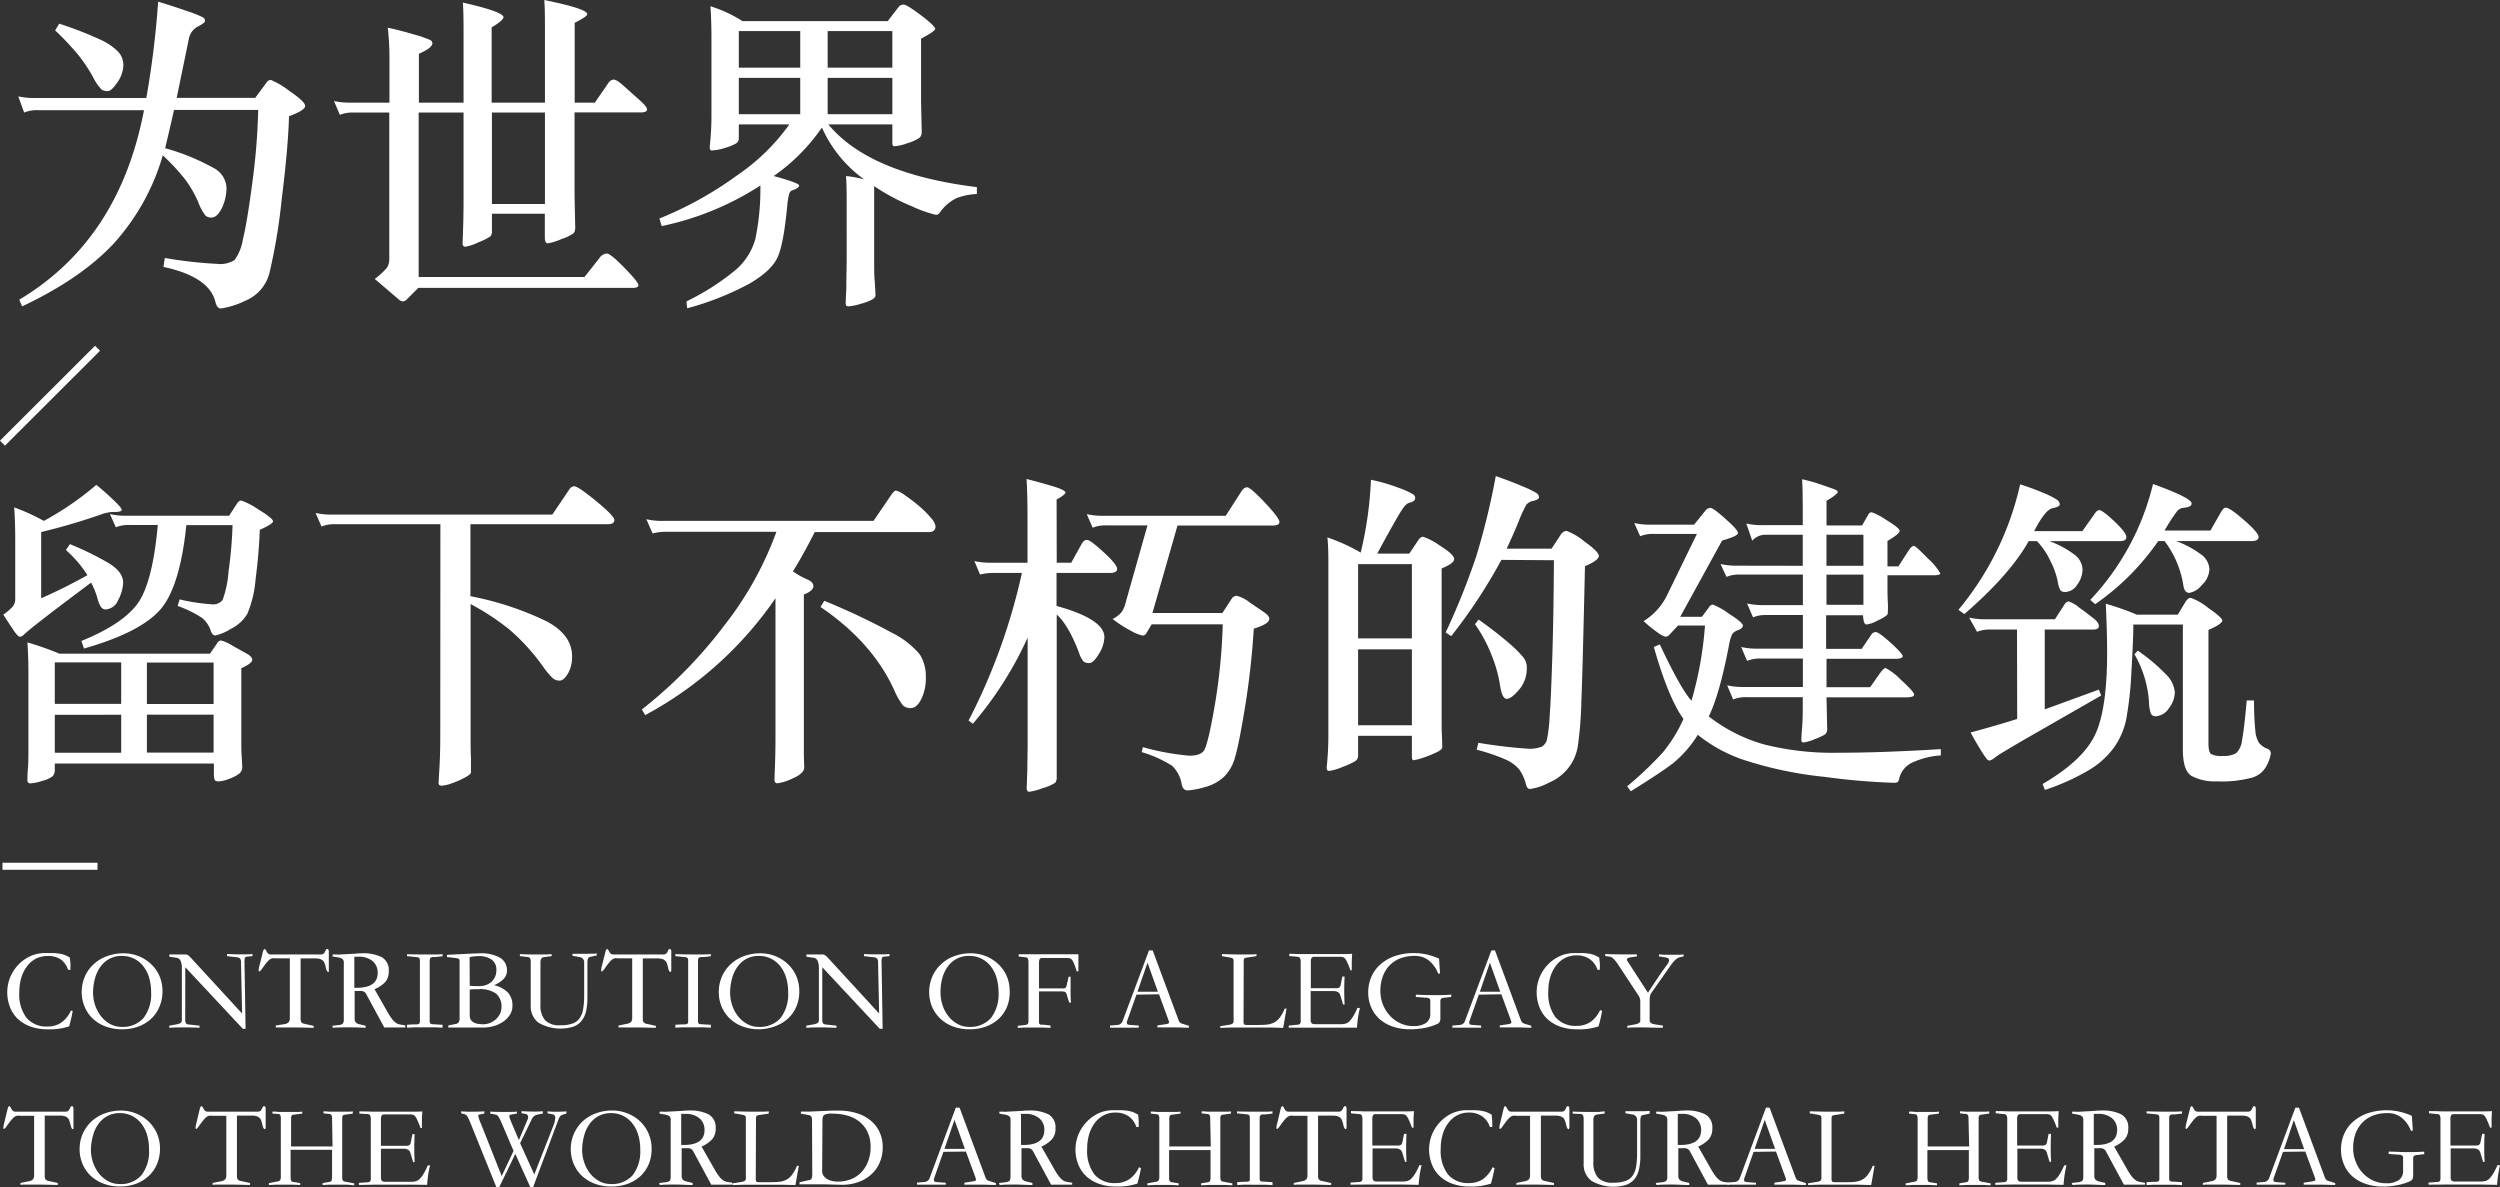 <svg id="图层_1" data-name="图层 1" xmlns="http://www.w3.org/2000/svg" viewBox="0 0 422.06 200.43"><rect x="0" y="0" width="422.06" height="200.43" fill="#333333" stroke="none"/><defs><style>.cls-1{fill:#fff;}</style></defs><path class="cls-1" d="M29.38,18.56c-.45,2-.95,4.16-1.5,6.46a37.25,37.25,0,0,1,8.24,3.37,4,4,0,0,1,2.12,3.26,7.86,7.86,0,0,1-.78,3.46c-.52,1.08-1.11,1.62-1.78,1.62a1.43,1.43,0,0,1-1-.34A9,9,0,0,1,33.42,34a20,20,0,0,0-2.09-3.62,35,35,0,0,0-3.85-4.15A37.7,37.7,0,0,1,19.21,41.1Q13.72,47,3.74,51.72l-.5-1.12q16.89-10.08,21.07-32H6.42A5.65,5.65,0,0,0,4.08,19l-1-2.73a12.51,12.51,0,0,0,2.79.28H24.7A155,155,0,0,0,26.7.28q2.57.78,4.88,1.59a18.7,18.7,0,0,1,2.68,1.06.7.7,0,0,1,.36.58c0,.22-.36.52-1.06.89a2.94,2.94,0,0,0-1.67,2.12l-2.06,10H43.09L45,13.93a.93.93,0,0,1,.72-.44,13.62,13.62,0,0,1,3.1,1.84c1.8,1.22,2.7,2.08,2.7,2.56s-.91,1.06-2.73,1.73c-.08,3.34-.48,8-1.23,14A96.56,96.56,0,0,1,45.51,46a6.9,6.9,0,0,1-4.09,4.77,14.42,14.42,0,0,1-4.13,1.31c-.44,0-.76-.39-.94-1.17q-1.07-4.19-8.75-5.85l.22-1.51a73.71,73.71,0,0,0,8.86,1,4.51,4.51,0,0,0,2.93-.66A8.14,8.14,0,0,0,41,40.46c.45-1.86,1-5,1.59-9.56a108.19,108.19,0,0,0,1-12.34ZM10,4a61.5,61.5,0,0,1,6.85,2.65A10.28,10.28,0,0,1,20,8.78a3.43,3.43,0,0,1,.83,2.28,5.25,5.25,0,0,1-1,2.82q-1,1.5-1.65,1.5a1.72,1.72,0,0,1-1.05-.28,8.74,8.74,0,0,1-1.48-2.2,28.93,28.93,0,0,0-2.34-3.51,47.27,47.27,0,0,0-4-4.26Z"/><path class="cls-1" d="M78.26,17.33V6c0-2.15,0-4-.12-5.57Q85,2,85,2.9c0,.33-.65.91-2,1.73v12.7H92V5c0-1.86,0-3.51-.11-5,4.83,1,7.25,1.76,7.25,2.4,0,.26-.71.74-2.12,1.45V17.33h3.4L102.72,14a1.11,1.11,0,0,1,.89-.56c.34,0,.88.34,1.62,1s1.6,1.45,2.56,2.29,1.45,1.42,1.45,1.75-.37.5-1.11.5H97V33l.11,5.35a1.6,1.6,0,0,1-.25,1,6.88,6.88,0,0,1-2.06,1,8.82,8.82,0,0,1-2.31.73c-.34,0-.51-.32-.51-1v-4H83.05V38.9a1.41,1.41,0,0,1-.25,1,10.49,10.49,0,0,1-2,1,8.28,8.28,0,0,1-2.23.75c-.31,0-.47-.19-.47-.56L78.2,38q.06-2,.06-4.8V19H70.68V46.76h28l2.51-3.18a1.65,1.65,0,0,1,1.25-.78c.43,0,1.42.81,3,2.43s2.34,2.58,2.34,2.89-.3.48-.89.48H70.62l-1.89,1.89a1.08,1.08,0,0,1-.67.39,1.14,1.14,0,0,1-.62-.22l-4.17-3.57a12.71,12.71,0,0,0,2.06-1.89,2.83,2.83,0,0,0,.39-1.62V19h-6a5.62,5.62,0,0,0-2.34.39l-1-2.34a11.94,11.94,0,0,0,2.79.28h6.58V9.75a47.27,47.27,0,0,0-.28-5.07C67,5,68.53,5.41,70,5.85a18.28,18.28,0,0,1,2.59.89A.67.67,0,0,1,73,7.3c0,.52-.76,1.11-2.28,1.78v8.25ZM83.05,19V34.44H92V19Z"/><path class="cls-1" d="M125.35,3.57h24.52l1.89-2.46a1,1,0,0,1,.81-.33c.35,0,1.33.6,2.93,1.81s2.39,2,2.39,2.26-.79.85-2.39,1.67V17.33l.11,4.91a1.25,1.25,0,0,1-.42,1.05,7.45,7.45,0,0,1-1.95.87,7.92,7.92,0,0,1-2.26.53c-.22,0-.33-.19-.33-.56V21H139.84q6.9,8.35,25.08,10.59v1.17a10.34,10.34,0,0,0-3.49.72,7.23,7.23,0,0,0-2.76,2.4.8.8,0,0,1-.66.39,20.92,20.92,0,0,1-4.07-1.45,34.25,34.25,0,0,1-6.36-3.4V43.92c0,1.56,0,2.78.11,3.67l.12,2.29c0,.22-.18.44-.53.67a9,9,0,0,1-2,.75,8.66,8.66,0,0,1-2.12.42c-.26,0-.39-.21-.39-.62l.11-2.56c0-1.78.06-3.42.06-4.9V34.72c0-1.86,0-3.51-.11-5a19.3,19.3,0,0,1,3.06.56,21.44,21.44,0,0,1-7.13-8.75,32.08,32.08,0,0,1-8.14,8.19q4.29,1.17,4.29,1.59t-1.11.81a.84.84,0,0,0-.56.58,11.58,11.58,0,0,0-.33,2q-.62,6.63-1.68,8.83t-4.59,4.29A48.53,48.53,0,0,1,116,52.05l-.11-1.17a40.92,40.92,0,0,0,8.41-5.4,10.76,10.76,0,0,0,3.21-5.08,41.29,41.29,0,0,0,.86-9.08,49.07,49.07,0,0,1-16.66,6.85l-.39-1.28a60.88,60.88,0,0,0,13.18-7.33A34.58,34.58,0,0,0,133.26,21h-8.53v2.34a1,1,0,0,1-.44.86,8,8,0,0,1-1.87.76,8.28,8.28,0,0,1-2.26.44q-.39,0-.33-.72a48.12,48.12,0,0,0,.28-5.41V6.35c0-1.89-.06-3.66-.17-5.29A21.81,21.81,0,0,1,125.35,3.57Zm-.62,7.85H135.1V5.24H124.73Zm10.37,1.73H124.73v6.13H135.1Zm4.63-1.73h10.92V5.24H139.73Zm10.92,1.73H139.73v6.13h10.92Z"/><path class="cls-1" d="M12.28,170.66a25.59,25.59,0,0,1-.61,2.62,10.5,10.5,0,0,1-3.68.49,8.34,8.34,0,0,1-2.77-.44,6.36,6.36,0,0,1-2.14-1.25,5.46,5.46,0,0,1-1.37-2,6.87,6.87,0,0,1,0-5.07,6.89,6.89,0,0,1,1.36-2.11,6.59,6.59,0,0,1,2-1.45,5.79,5.79,0,0,1,2.51-.55c.59,0,1.1,0,1.53,0a9.73,9.73,0,0,1,1.11.13,3.78,3.78,0,0,1,.84.25,4.82,4.82,0,0,1,.74.39c0,.32.07.66.09,1s0,.72,0,1.06h-.4a3.42,3.42,0,0,0-1.28-1.79A3.77,3.77,0,0,0,8,161.4a4.18,4.18,0,0,0-1.9.43,4.4,4.4,0,0,0-1.49,1.24,6.22,6.22,0,0,0-1,1.94,8.65,8.65,0,0,0-.35,2.51,6.55,6.55,0,0,0,1.22,4.32A4.38,4.38,0,0,0,8,173.3a4.12,4.12,0,0,0,2.36-.67,5,5,0,0,0,1.6-2Z"/><path class="cls-1" d="M20.58,173.77a7.75,7.75,0,0,1-2.73-.47A6.46,6.46,0,0,1,15.7,172a6,6,0,0,1-1.4-2,6.64,6.64,0,0,1,0-5.08,6.22,6.22,0,0,1,1.44-2.07A6.54,6.54,0,0,1,18,161.45a7.76,7.76,0,0,1,2.87-.51,6.73,6.73,0,0,1,2.55.49,6.51,6.51,0,0,1,2.09,1.34,6.05,6.05,0,0,1,1.41,2,6.47,6.47,0,0,1,.51,2.59A6.54,6.54,0,0,1,26.9,170a5.8,5.8,0,0,1-1.39,2,6.51,6.51,0,0,1-2.16,1.31A7.93,7.93,0,0,1,20.58,173.77Zm-4.87-6.21a6.69,6.69,0,0,0,.36,2.18,6.23,6.23,0,0,0,1,1.85,5,5,0,0,0,1.52,1.28,3.94,3.94,0,0,0,1.94.49,4.61,4.61,0,0,0,3.71-1.51,6.54,6.54,0,0,0,1.27-4.33,8.57,8.57,0,0,0-.34-2.49,5.84,5.84,0,0,0-1-1.94,4.47,4.47,0,0,0-1.57-1.26,4.55,4.55,0,0,0-2-.45,4.33,4.33,0,0,0-3.62,1.8,6.1,6.1,0,0,0-.94,2A9,9,0,0,0,15.71,167.56Z"/><path class="cls-1" d="M31.27,172.1a1.28,1.28,0,0,0,.12.66.66.66,0,0,0,.49.2l1.8.2v.35q-1.18-.06-2.37-.06c-.79,0-1.7,0-2.74.06v-.35l1.09-.2a2.17,2.17,0,0,0,.85-.27.75.75,0,0,0,.19-.59v-8.52a3.36,3.36,0,0,0-.2-1.35.89.89,0,0,0-.74-.54l-1.17-.17v-.38H31l.39,0a.77.77,0,0,1,.28.08.82.82,0,0,1,.22.16,2.85,2.85,0,0,1,.27.25l8.71,9.48-.18-8.57a1.07,1.07,0,0,0-.17-.72.9.9,0,0,0-.54-.21l-1.65-.19v-.36c.36,0,1.07.06,2.12.06s1.79,0,2.17-.06v.36l-.87.08c-.22,0-.36.1-.41.24a2.61,2.61,0,0,0-.06.8l.18,11.15H41l-9.72-10.4Z"/><path class="cls-1" d="M44.37,160.73c.1-.34.19-.51.29-.51s.21.13.34.39.27.42.38.46a1.65,1.65,0,0,0,.61.07h8.19a1,1,0,0,0,.33-.07.6.6,0,0,0,.22-.16,1.63,1.63,0,0,0,.18-.33c.1-.25.21-.37.34-.37s.26.13.26.39l0,3.17a.55.55,0,0,1,0,.25c0,.06-.08.08-.14.06s-.12-.09-.19-.2a2.44,2.44,0,0,1-.18-.56,5.11,5.11,0,0,0-.2-.7,1.1,1.1,0,0,0-.31-.46,1.22,1.22,0,0,0-.52-.27,3.15,3.15,0,0,0-.82-.09h-2.4v10.07a1.3,1.3,0,0,0,.13.71.85.85,0,0,0,.54.27l1.54.34v.33c-.7,0-1.84-.06-3.43-.06H47.56c-.48,0-.8,0-1,0v-.33L48,172.9a1.31,1.31,0,0,0,.75-.34,1.15,1.15,0,0,0,.18-.72V161.79H46.54a2.2,2.2,0,0,0-.6,0,1.27,1.27,0,0,0-.48.26,3.38,3.38,0,0,0-.51.54c-.19.23-.41.53-.67.9a2.46,2.46,0,0,1-.4.47c-.09.06-.15.07-.19,0a.73.73,0,0,1,0-.32c0-.15,0-.32.09-.5Z"/><path class="cls-1" d="M56.1,173.18l1-.12a1.38,1.38,0,0,0,.76-.23,1.14,1.14,0,0,0,.18-.79v-9.16a4.1,4.1,0,0,0,0-.52.85.85,0,0,0-.13-.35.88.88,0,0,0-.33-.24,2.82,2.82,0,0,0-.6-.16l-.83-.13a.86.86,0,0,0,0-.17c0-.05,0-.1,0-.17h.76a2.06,2.06,0,0,0,.51,0l2.64-.14a7.7,7.7,0,0,1,1-.06,7,7,0,0,1,3.42.67,2.49,2.49,0,0,1,1.15,2.35,2.7,2.7,0,0,1-.59,1.83A5.43,5.43,0,0,1,63.23,167l2.16,3.8a13,13,0,0,0,.79,1.23,3.34,3.34,0,0,0,.66.65,1.86,1.86,0,0,0,.69.28l.9.15v.35l-.91,0h-2l-.65,0-3-5.55a1,1,0,0,0-1-.61h-1v4.61a1,1,0,0,0,.19.69,1.27,1.27,0,0,0,.66.33l1,.24v.35c-.94-.05-1.91-.08-2.88-.08s-1.87,0-2.65.08Zm3.72-6.42q3.95.13,3.94-2.51a2.51,2.51,0,0,0-.86-2,3.56,3.56,0,0,0-2.39-.73h-.34l-.35,0Z"/><path class="cls-1" d="M70.89,172.37V162.23a.8.8,0,0,0-.11-.48.54.54,0,0,0-.38-.16l-1.68-.17v-.34q.19.06,4.14.06c.77,0,1.39,0,1.85-.06v.36l-1.18.13-.44,0a.84.84,0,0,0-.31.07.35.35,0,0,0-.17.19.9.9,0,0,0-.07.37v10.14a.72.72,0,0,0,.1.44.56.56,0,0,0,.4.13l1.67.1v.49l-1.13-.06-1.86,0-1.86,0-1.14.06V173l1.17-.06.48,0a.83.83,0,0,0,.3-.07.28.28,0,0,0,.17-.15A1,1,0,0,0,70.89,172.37Z"/><path class="cls-1" d="M75.46,161.57v-.37l1.16-.06,3-.15,1.42-.05a6.53,6.53,0,0,1,3.35.73,2.44,2.44,0,0,1,1.2,2.23,2,2,0,0,1-.56,1.36,4.65,4.65,0,0,1-1.63,1.06,4.86,4.86,0,0,1,2.33,1.23,3.08,3.08,0,0,1,.78,2.18,2.73,2.73,0,0,1-.39,1.53,4,4,0,0,1-1.13,1.2,5.91,5.91,0,0,1-1.68.78,6.43,6.43,0,0,1-2,.23H75.68v-.35l1.22-.24a.82.82,0,0,0,.53-.28,1.33,1.33,0,0,0,.16-.78v-9.46a2,2,0,0,0,0-.26.27.27,0,0,0-.1-.19.7.7,0,0,0-.26-.12l-.52-.08Zm3.84,4.85a12.36,12.36,0,0,0,1.62.06,3.32,3.32,0,0,0,1.16-.2,2.65,2.65,0,0,0,.92-.55,2.45,2.45,0,0,0,.59-.85,2.7,2.7,0,0,0,.21-1.08A2.08,2.08,0,0,0,83,162a3.69,3.69,0,0,0-2.24-.58,6.58,6.58,0,0,0-1.48.17Zm0,.63v4.38c0,1,.76,1.49,2.27,1.49a3.09,3.09,0,0,0,1.17-.23,3.68,3.68,0,0,0,1-.63,3.23,3.23,0,0,0,.68-.92,2.58,2.58,0,0,0,.24-1.09,2.8,2.8,0,0,0-.94-2.33A4.68,4.68,0,0,0,80.8,167l-.72,0Z"/><path class="cls-1" d="M93.13,161.08v.34l-1.24.15a.67.67,0,0,0-.5.27,1.33,1.33,0,0,0-.15.72v7a3.86,3.86,0,0,0,.79,2.69,3.39,3.39,0,0,0,2.56.84,6,6,0,0,0,2-.27,2.46,2.46,0,0,0,1.22-.86,3.57,3.57,0,0,0,.63-1.57,13.26,13.26,0,0,0,.18-2.38v-5.44a.89.89,0,0,0-.81-1l-1.16-.21v-.34c.16,0,.42,0,.77,0s.77,0,1.24,0c1.05,0,1.75,0,2.09-.06v.34l-1.14.25c-.29.06-.44.36-.44.91v5.95a10,10,0,0,1-.24,2.36,4.07,4.07,0,0,1-.79,1.63,3.13,3.13,0,0,1-1.4.94,7.41,7.41,0,0,1-5.84-.69,3.48,3.48,0,0,1-1.3-2.94V162.5a1.64,1.64,0,0,0-.1-.68.46.46,0,0,0-.37-.25l-1.36-.15v-.34q1.29.06,3,.06h1.45C92.57,161.12,92.9,161.11,93.13,161.08Z"/><path class="cls-1" d="M102.2,160.73c.09-.34.18-.51.28-.51s.21.13.35.39a1,1,0,0,0,.37.46,1.69,1.69,0,0,0,.61.07H112a.9.9,0,0,0,.33-.07.6.6,0,0,0,.22-.16,2.25,2.25,0,0,0,.19-.33c.09-.25.2-.37.33-.37s.26.13.26.39l0,3.17a.55.55,0,0,1-.05.25.11.11,0,0,1-.14.06c-.06,0-.12-.09-.19-.2a2.09,2.09,0,0,1-.17-.56,6.84,6.84,0,0,0-.21-.7,1,1,0,0,0-.31-.46,1.22,1.22,0,0,0-.52-.27,3.15,3.15,0,0,0-.82-.09h-2.4v10.07a1.3,1.3,0,0,0,.13.71.85.85,0,0,0,.54.27l1.54.34v.33c-.7,0-1.84-.06-3.43-.06h-1.88c-.48,0-.8,0-1,0v-.33l1.38-.28a1.31,1.31,0,0,0,.75-.34,1.15,1.15,0,0,0,.18-.72V161.79h-2.37a2.24,2.24,0,0,0-.6,0,1.27,1.27,0,0,0-.48.26,3.38,3.38,0,0,0-.51.54c-.19.23-.41.53-.67.9a2.14,2.14,0,0,1-.4.47c-.09.06-.15.07-.18,0a.52.52,0,0,1,0-.32c0-.15,0-.32.08-.5Z"/><path class="cls-1" d="M116.18,172.37V162.23a.82.82,0,0,0-.1-.48.57.57,0,0,0-.39-.16l-1.67-.17v-.34c.13,0,1.51.06,4.13.06q1.17,0,1.86-.06v.36l-1.19.13-.44,0a.78.78,0,0,0-.3.07.41.41,0,0,0-.18.19.92.92,0,0,0-.06.37v10.14a.66.66,0,0,0,.1.44.51.51,0,0,0,.39.13l1.68.1v.49l-1.14-.06-1.86,0-1.86,0-1.13.06V173l1.16-.06a4.59,4.59,0,0,0,.48,0,.84.84,0,0,0,.31-.07.26.26,0,0,0,.16-.15A.81.81,0,0,0,116.18,172.37Z"/><path class="cls-1" d="M128.12,173.77a7.83,7.83,0,0,1-2.73-.47,6.42,6.42,0,0,1-2.14-1.31,5.88,5.88,0,0,1-1.4-2,6.23,6.23,0,0,1-.5-2.52,6.46,6.46,0,0,1,.51-2.56,6.22,6.22,0,0,1,1.44-2.07,6.35,6.35,0,0,1,2.21-1.39,7.76,7.76,0,0,1,2.87-.51,6.73,6.73,0,0,1,2.55.49,6.62,6.62,0,0,1,2.09,1.34,6.05,6.05,0,0,1,1.41,2,6.47,6.47,0,0,1,.51,2.59,6.54,6.54,0,0,1-.49,2.57,5.94,5.94,0,0,1-1.39,2,6.51,6.51,0,0,1-2.16,1.31A8,8,0,0,1,128.12,173.77Zm-4.86-6.21a6.69,6.69,0,0,0,.36,2.18,6,6,0,0,0,1,1.85,4.92,4.92,0,0,0,1.52,1.28,3.9,3.9,0,0,0,1.93.49,4.62,4.62,0,0,0,3.72-1.51,6.6,6.6,0,0,0,1.27-4.33,8.56,8.56,0,0,0-.35-2.49,5.82,5.82,0,0,0-1-1.94,4.66,4.66,0,0,0-1.57-1.26,4.56,4.56,0,0,0-2-.45,4.29,4.29,0,0,0-3.61,1.8,5.9,5.9,0,0,0-.94,2A9,9,0,0,0,123.26,167.56Z"/><path class="cls-1" d="M138.82,172.1a1.28,1.28,0,0,0,.12.66.64.64,0,0,0,.49.2l1.79.2v.35c-.78,0-1.57-.06-2.36-.06s-1.7,0-2.74.06v-.35l1.09-.2a2.17,2.17,0,0,0,.85-.27.75.75,0,0,0,.19-.59v-8.52a3.55,3.55,0,0,0-.2-1.35.89.89,0,0,0-.75-.54l-1.16-.17v-.38h2.41l.39,0a.71.71,0,0,1,.27.08.87.87,0,0,1,.23.16l.27.25,8.71,9.48-.18-8.57a1.07,1.07,0,0,0-.17-.72.9.9,0,0,0-.54-.21l-1.66-.19v-.36q.56.06,2.13.06c1.07,0,1.79,0,2.17-.06v.36l-.87.08c-.22,0-.36.1-.41.24a2.61,2.61,0,0,0-.06.8l.18,11.15h-.48l-9.71-10.4Z"/><path class="cls-1" d="M163.64,173.77a7.83,7.83,0,0,1-2.73-.47,6.52,6.52,0,0,1-2.14-1.31,5.88,5.88,0,0,1-1.4-2,6.23,6.23,0,0,1-.5-2.52,6.46,6.46,0,0,1,.51-2.56,6.22,6.22,0,0,1,1.44-2.07,6.35,6.35,0,0,1,2.21-1.39,7.76,7.76,0,0,1,2.87-.51,6.73,6.73,0,0,1,2.55.49,6.62,6.62,0,0,1,2.09,1.34,6.05,6.05,0,0,1,1.41,2,6.47,6.47,0,0,1,.51,2.59A6.54,6.54,0,0,1,170,170a5.8,5.8,0,0,1-1.39,2,6.51,6.51,0,0,1-2.16,1.31A8,8,0,0,1,163.64,173.77Zm-4.86-6.21a6.69,6.69,0,0,0,.36,2.18,6,6,0,0,0,1,1.85,4.92,4.92,0,0,0,1.52,1.28,3.9,3.9,0,0,0,1.93.49,4.62,4.62,0,0,0,3.72-1.51,6.6,6.6,0,0,0,1.27-4.33,8.56,8.56,0,0,0-.35-2.49,5.82,5.82,0,0,0-1-1.94,4.51,4.51,0,0,0-3.61-1.71,4.29,4.29,0,0,0-3.61,1.8,5.9,5.9,0,0,0-.94,2A9,9,0,0,0,158.78,167.56Z"/><path class="cls-1" d="M177.34,173.53l-1.43-.06-1.55,0-1.45,0-1.09.06v-.35l1.26-.14a.63.63,0,0,0,.44-.19.83.83,0,0,0,.11-.52V162.5a1.7,1.7,0,0,0-.09-.64.46.46,0,0,0-.4-.25l-1.16-.13v-.38l2.31,0H181l1.06,0q0,.26,0,.63v1.64c0,.23,0,.44,0,.61h-.29c-.14-.47-.27-.86-.39-1.15a3.19,3.19,0,0,0-.33-.69.78.78,0,0,0-.38-.33,1.71,1.71,0,0,0-.54-.08h-4.15a.49.49,0,0,0-.46.19,1.38,1.38,0,0,0-.11.64v4.31h4a.82.82,0,0,0,.48-.1,1,1,0,0,0,.2-.49l.32-1.38h.33c0,.25,0,.54,0,.86s0,.69,0,1.11c0,.83,0,1.63.06,2.39h-.29l-.42-1.34c-.07-.26-.18-.42-.31-.47a2.33,2.33,0,0,0-.79-.08h-3.58v4.94a1.45,1.45,0,0,0,0,.4.29.29,0,0,0,.12.19.69.69,0,0,0,.23.09,2.39,2.39,0,0,0,.36,0l1.24.14Z"/><path class="cls-1" d="M191.86,167.92l-1.58,4.47a.71.71,0,0,0,0,.46c0,.1.24.16.59.19l1.38.1v.35l-.8,0h-3.25l-.8,0v-.35l1.25-.1a1,1,0,0,0,.9-.73l4.43-11.86h.62l4.35,11.72a1.39,1.39,0,0,0,.26.46.94.94,0,0,0,.43.21l1.08.34v.33c-.63,0-1.47-.06-2.54-.06h-1.06l-.94,0-.78,0v-.33l1.3-.2a1.86,1.86,0,0,0,.44-.09.35.35,0,0,0,.2-.13.28.28,0,0,0,0-.22,1.17,1.17,0,0,0-.1-.33l-1.57-4.29Zm3.62-.49-1.75-4.91-1.7,4.91Z"/><path class="cls-1" d="M209.94,172.53a.64.64,0,0,0,.09.38c.06.09.21.13.46.13h1.84q.84,0,1.5-.06a3.54,3.54,0,0,0,1.2-.32,3.1,3.1,0,0,0,1-.83,7,7,0,0,0,.86-1.55h.31l-.57,3.25-2.18-.06-3.3,0-3.23,0-1.91.06v-.29l1.22-.2a2.42,2.42,0,0,0,.63-.12.62.62,0,0,0,.31-.2.61.61,0,0,0,.09-.35V162.3a.65.65,0,0,0-.13-.48.84.84,0,0,0-.38-.15l-1.46-.25v-.34c.71,0,1.77.06,3.19.06s2.3,0,2.64-.06v.34l-1.64.25a.88.88,0,0,0-.4.13c-.07.06-.11.23-.11.5Z"/><path class="cls-1" d="M229.58,170.18c-.14.61-.25,1.19-.33,1.75s-.13,1.08-.16,1.56c-.83,0-1.71,0-2.64,0h-6.2c-1,0-1.86,0-2.68,0v-.35L219,173a.74.74,0,0,0,.46-.14.82.82,0,0,0,.13-.55v-9.87a1.61,1.61,0,0,0-.11-.68.46.46,0,0,0-.39-.23l-1.43-.13v-.38c.53,0,1.25.05,2.15.05h6.39c.86,0,1.55,0,2.07-.05,0,.41-.06.87-.06,1.39s0,1,0,1.41H228q-.31-.81-.51-1.26a3.2,3.2,0,0,0-.37-.67.77.77,0,0,0-.34-.28,2.27,2.27,0,0,0-.46-.08h-4.45a.51.51,0,0,0-.45.19,1.27,1.27,0,0,0-.12.64v4.47h4.28a1,1,0,0,0,.51-.1.78.78,0,0,0,.25-.49l.28-1.38H227a46.64,46.64,0,0,0,0,4.73h-.25l-.46-1.51a1.18,1.18,0,0,0-.23-.45.85.85,0,0,0-.37-.22,1.45,1.45,0,0,0-.54-.09h-3.88v4.82a.85.85,0,0,0,.16.6c.1.12.33.17.67.17h4.25a3.1,3.1,0,0,0,.78-.09,1.49,1.49,0,0,0,.66-.38,4.16,4.16,0,0,0,.65-.84,10.15,10.15,0,0,0,.73-1.45Z"/><path class="cls-1" d="M245,168.31l-1.24.14a.81.81,0,0,0-.46.16.5.5,0,0,0-.13.39v2.19c0,.35,0,.64,0,.85a1.3,1.3,0,0,1-.13.5.77.77,0,0,1-.34.3c-.16.08-.39.17-.67.28a9.69,9.69,0,0,1-1.81.47,12.56,12.56,0,0,1-2.15.18,9.08,9.08,0,0,1-2.89-.44,6.85,6.85,0,0,1-2.24-1.25,5.77,5.77,0,0,1-1.44-2,6.13,6.13,0,0,1-.51-2.54,6.4,6.4,0,0,1,.57-2.72,6,6,0,0,1,1.6-2.1,7.2,7.2,0,0,1,2.4-1.34,10.19,10.19,0,0,1,7.39.47l.16,2.48-.3.06a5.35,5.35,0,0,0-1.59-2.24,3.76,3.76,0,0,0-2.41-.77,6.57,6.57,0,0,0-2.42.42,5,5,0,0,0-1.81,1.2,5.15,5.15,0,0,0-1.14,1.87,7,7,0,0,0-.4,2.44,6.25,6.25,0,0,0,.41,2.23,6.05,6.05,0,0,0,1.16,1.89,5.37,5.37,0,0,0,1.75,1.3,5,5,0,0,0,2.22.49,3.66,3.66,0,0,0,2.18-.53,1.82,1.82,0,0,0,.71-1.56V169a.53.53,0,0,0-.14-.41.82.82,0,0,0-.47-.14l-1.83-.14v-.39c1,.05,2,.08,3,.08s2,0,3-.08Z"/><path class="cls-1" d="M249.66,167.92l-1.58,4.47a.78.78,0,0,0,0,.46c0,.1.24.16.6.19l1.37.1v.35l-.79,0H246l-.8,0v-.35l1.24-.1a1,1,0,0,0,.9-.73l4.44-11.86h.61l4.35,11.72a1.39,1.39,0,0,0,.26.46,1,1,0,0,0,.43.21l1.09.34v.33c-.64,0-1.48-.06-2.55-.06h-1.06l-.94,0-.77,0v-.33l1.3-.2a1.88,1.88,0,0,0,.43-.09.42.42,0,0,0,.21-.13.4.4,0,0,0,0-.22,2.75,2.75,0,0,0-.1-.33l-1.58-4.29Zm3.62-.49-1.75-4.91-1.69,4.91Z"/><path class="cls-1" d="M270.48,170.66a25.59,25.59,0,0,1-.61,2.62,10.46,10.46,0,0,1-3.68.49,8.38,8.38,0,0,1-2.77-.44,6.46,6.46,0,0,1-2.14-1.25,5.46,5.46,0,0,1-1.37-2,6.87,6.87,0,0,1,0-5.07,6.89,6.89,0,0,1,1.36-2.11,6.59,6.59,0,0,1,2-1.45,5.79,5.79,0,0,1,2.51-.55c.59,0,1.1,0,1.53,0a9.47,9.47,0,0,1,1.11.13,3.62,3.62,0,0,1,.84.25,4.82,4.82,0,0,1,.74.39c0,.32.07.66.09,1s0,.72,0,1.06h-.4a3.42,3.42,0,0,0-1.28-1.79,3.75,3.75,0,0,0-2.28-.65,4.1,4.1,0,0,0-1.89.43,4.34,4.34,0,0,0-1.5,1.24,6.22,6.22,0,0,0-1,1.94,8.65,8.65,0,0,0-.35,2.51,6.6,6.6,0,0,0,1.22,4.32,4.4,4.4,0,0,0,3.57,1.46,4.09,4.09,0,0,0,2.35-.67,5,5,0,0,0,1.61-2Z"/><path class="cls-1" d="M279.29,172.92l1.44.22v.37c-1.53,0-2.69-.06-3.49-.06s-1.65,0-2.52.06v-.33l1-.18a2.87,2.87,0,0,0,.84-.22.52.52,0,0,0,.36-.51V169a1.75,1.75,0,0,0-.35-1l-3.45-5.24c-.54-.79-1-1.21-1.26-1.24l-.86-.12v-.34c.24,0,1.06.06,2.44.06h1.77c.5,0,.88,0,1.14,0v.34l-1.16.17c-.35.07-.53.19-.53.38a.37.37,0,0,0,.08.22l3.47,5.37c.53-.81,1.07-1.62,1.61-2.43s1.1-1.6,1.68-2.39a1.43,1.43,0,0,0,.29-.69c0-.21-.16-.36-.49-.44l-1.22-.19v-.34a14.3,14.3,0,0,0,1.93.06c.59,0,1.07,0,1.45,0a5,5,0,0,0,.77-.06v.34l-.67.16c-.42.07-1,.61-1.67,1.59l-3.11,4.43a1.28,1.28,0,0,0-.22.52,5,5,0,0,0-.06.92v3.21C278.52,172.61,278.78,172.84,279.29,172.92Z"/><path class="cls-1" d="M1.27,187.27c.09-.35.18-.52.28-.52s.22.13.35.4a1.11,1.11,0,0,0,.37.46,1.69,1.69,0,0,0,.61.07h8.19a.9.9,0,0,0,.33-.07.52.52,0,0,0,.22-.17,1.68,1.68,0,0,0,.19-.32c.09-.25.2-.38.33-.38s.26.14.26.4l0,3.17a.55.55,0,0,1,0,.25.12.12,0,0,1-.14.06.4.4,0,0,1-.18-.2,1.73,1.73,0,0,1-.18-.56,6.84,6.84,0,0,0-.21-.7,1.19,1.19,0,0,0-.3-.47,1.46,1.46,0,0,0-.53-.26,3.07,3.07,0,0,0-.81-.09H7.55V198.4a1.3,1.3,0,0,0,.13.71,1,1,0,0,0,.54.27l1.54.34v.33c-.7,0-1.84-.06-3.43-.06H4.45c-.48,0-.8,0-1,.05v-.33l1.38-.28a1.31,1.31,0,0,0,.75-.34,1.15,1.15,0,0,0,.18-.72v-10H3.43a2.24,2.24,0,0,0-.6,0,1.14,1.14,0,0,0-.48.26,3.38,3.38,0,0,0-.51.54c-.19.23-.41.53-.67.89a2.36,2.36,0,0,1-.39.48c-.1.06-.16.07-.19,0a.6.6,0,0,1,0-.32c0-.15.05-.32.09-.5Z"/><path class="cls-1" d="M20.22,200.31a7.83,7.83,0,0,1-2.73-.47,6.74,6.74,0,0,1-2.15-1.31,6,6,0,0,1-1.39-2,6.25,6.25,0,0,1-.51-2.53,6.45,6.45,0,0,1,.51-2.55,6.69,6.69,0,0,1,1.44-2.08A6.62,6.62,0,0,1,17.61,188a7.72,7.72,0,0,1,2.87-.51A6.62,6.62,0,0,1,23,188a6.45,6.45,0,0,1,2.09,1.34,6.23,6.23,0,0,1,1.4,2,6.38,6.38,0,0,1,.52,2.59,6.59,6.59,0,0,1-.5,2.58,5.77,5.77,0,0,1-1.38,2A6.68,6.68,0,0,1,23,199.84,8,8,0,0,1,20.22,200.31Zm-4.87-6.21a6.7,6.7,0,0,0,.37,2.18,6.2,6.2,0,0,0,1,1.85,5.08,5.08,0,0,0,1.53,1.28,4,4,0,0,0,1.93.48,4.58,4.58,0,0,0,3.71-1.5,6.54,6.54,0,0,0,1.27-4.33,8.57,8.57,0,0,0-.34-2.49,5.82,5.82,0,0,0-1-1.94,4.66,4.66,0,0,0-1.57-1.26,4.56,4.56,0,0,0-2-.45,4.41,4.41,0,0,0-2.09.48,4.6,4.6,0,0,0-1.53,1.32,6,6,0,0,0-.93,2A8.94,8.94,0,0,0,15.35,194.1Z"/><path class="cls-1" d="M33.71,187.27c.1-.35.19-.52.29-.52s.21.13.35.4a1.11,1.11,0,0,0,.37.46,1.65,1.65,0,0,0,.61.07h8.19a1,1,0,0,0,.33-.07.52.52,0,0,0,.22-.17,1.3,1.3,0,0,0,.18-.32c.1-.25.21-.38.34-.38s.26.14.26.4l0,3.17a.55.55,0,0,1-.05.25.12.12,0,0,1-.14.06c-.06,0-.12-.09-.19-.2a2.44,2.44,0,0,1-.18-.56,5.11,5.11,0,0,0-.2-.7,1.21,1.21,0,0,0-.31-.47,1.33,1.33,0,0,0-.52-.26,3.15,3.15,0,0,0-.82-.09H40V198.4a1.3,1.3,0,0,0,.13.71.9.9,0,0,0,.54.27l1.54.34v.33c-.7,0-1.84-.06-3.43-.06H36.9c-.48,0-.8,0-1,.05v-.33l1.38-.28a1.31,1.31,0,0,0,.75-.34,1.15,1.15,0,0,0,.18-.72v-10H35.88a2.2,2.2,0,0,0-.6,0,1.14,1.14,0,0,0-.48.26,3.38,3.38,0,0,0-.51.54c-.19.23-.41.53-.67.89a2.31,2.31,0,0,1-.4.48c-.09.06-.15.07-.18,0a.58.58,0,0,1,0-.32c0-.15.05-.32.09-.5Z"/><path class="cls-1" d="M56.06,188.82a1.24,1.24,0,0,0-.1-.56.43.43,0,0,0-.34-.19l-1-.11v-.34q.38,0,1,.06l1.47,0,1.47,0c.41,0,.74,0,1-.06V188l-1.37.19a.44.44,0,0,0-.34.18,1.16,1.16,0,0,0-.08.51v9.79a1.36,1.36,0,0,0,.09.59.57.57,0,0,0,.44.24l1.5.28v.33L58.59,200l-1.47,0-1.47,0-1.19.06v-.33l1.2-.2a.39.39,0,0,0,.32-.24,2,2,0,0,0,.08-.67v-4.51h-7v4.51a2,2,0,0,0,.08.68.39.39,0,0,0,.34.23l1.2.2v.33l-1.2-.06L48,200l-1.45,0-1.15.06v-.33l1.5-.28a.58.58,0,0,0,.41-.24,1.33,1.33,0,0,0,.1-.59v-9.81a1.24,1.24,0,0,0-.1-.56.43.43,0,0,0-.34-.19L46,188v-.34c.25,0,.58,0,1,.06l1.52,0,1.51,0c.41,0,.74,0,1-.06V188l-1.47.19a.44.44,0,0,0-.34.18,1.16,1.16,0,0,0-.08.51v4.67h7Z"/><path class="cls-1" d="M72.61,196.72c-.15.61-.26,1.19-.34,1.75s-.13,1.08-.16,1.56L69.47,200H63.28l-2.69.05v-.35l1.42-.1a.74.74,0,0,0,.46-.14.82.82,0,0,0,.13-.55V189a1.58,1.58,0,0,0-.11-.68.44.44,0,0,0-.39-.23L60.67,188v-.37c.53,0,1.25,0,2.15.05h6.39c.86,0,1.55,0,2.08-.05,0,.41-.06.87-.06,1.39s0,1,0,1.41H71q-.32-.81-.51-1.26a3.2,3.2,0,0,0-.37-.67.72.72,0,0,0-.34-.28,2.29,2.29,0,0,0-.45-.08H64.88a.51.51,0,0,0-.45.19,1.27,1.27,0,0,0-.12.64v4.47h4.28a.92.92,0,0,0,.51-.11.68.68,0,0,0,.25-.48l.28-1.38H70a46.64,46.64,0,0,0,0,4.73h-.25l-.45-1.52a1.38,1.38,0,0,0-.24-.44,1,1,0,0,0-.37-.23,1.71,1.71,0,0,0-.54-.08H64.31v4.82a.85.85,0,0,0,.16.6c.1.12.33.17.67.17h4.25a3.1,3.1,0,0,0,.78-.09,1.49,1.49,0,0,0,.66-.38,4.16,4.16,0,0,0,.65-.84,10.15,10.15,0,0,0,.73-1.45Z"/><path class="cls-1" d="M87.81,193l2.39,5.28,3.13-8a4.79,4.79,0,0,0,.41-1.57.55.55,0,0,0-.49-.6l-.81-.15v-.34a9.35,9.35,0,0,0,1.5.06,13.56,13.56,0,0,0,1.68-.06V188l-.6.17a1.12,1.12,0,0,0-.45.28,2,2,0,0,0-.31.61L90,200.43h-.47L87,194.81l-2.72,5.62H83.8l-4.4-10.9-.29-.67a4.23,4.23,0,0,0-.22-.4.81.81,0,0,0-.22-.23,1.71,1.71,0,0,0-.27-.14l-.54-.13v-.34a18.27,18.27,0,0,0,1.84.06q1.35,0,2.07-.06V188l-.87.17c-.11,0-.16.09-.16.18a5.55,5.55,0,0,0,.44,1.32l3.52,8.89,2-4.26-2-4.69c-.13-.29-.24-.52-.33-.71a3.31,3.31,0,0,0-.25-.42.77.77,0,0,0-.22-.22.85.85,0,0,0-.22-.09l-.91-.17v-.34q.56.06,2.31.06c1.15,0,1.88,0,2.18-.06V188l-1.08.19a.24.24,0,0,0-.2.24,2.17,2.17,0,0,0,.1.4c.07.21.17.48.32.82l1.2,2.82L89.07,189a.7.7,0,0,0,.05-.61.47.47,0,0,0-.4-.34l-.67-.11v-.34c.33,0,1,.06,1.85.06a15.19,15.19,0,0,0,1.74-.06V188l-.93.17a1.44,1.44,0,0,0-1,.91Z"/><path class="cls-1" d="M103.14,200.31a7.83,7.83,0,0,1-2.73-.47,6.74,6.74,0,0,1-2.15-1.31,6,6,0,0,1-1.39-2,6.52,6.52,0,0,1,0-5.08,6.49,6.49,0,0,1,1.43-2.08,6.62,6.62,0,0,1,2.22-1.38,7.76,7.76,0,0,1,2.87-.51A6.62,6.62,0,0,1,106,188a6.31,6.31,0,0,1,3.5,3.38,6.54,6.54,0,0,1,.51,2.59,6.77,6.77,0,0,1-.49,2.58,5.94,5.94,0,0,1-1.39,2,6.68,6.68,0,0,1-2.16,1.31A8,8,0,0,1,103.14,200.31Zm-4.86-6.21a6.69,6.69,0,0,0,.36,2.18,6.2,6.2,0,0,0,1,1.85,5.08,5.08,0,0,0,1.53,1.28,4,4,0,0,0,1.93.48,4.61,4.61,0,0,0,3.72-1.5,6.6,6.6,0,0,0,1.27-4.33,8.56,8.56,0,0,0-.35-2.49,5.82,5.82,0,0,0-1-1.94,4.66,4.66,0,0,0-1.57-1.26,4.56,4.56,0,0,0-2-.45,4.41,4.41,0,0,0-2.09.48,4.48,4.48,0,0,0-1.52,1.32,5.81,5.81,0,0,0-.94,2A8.94,8.94,0,0,0,98.28,194.1Z"/><path class="cls-1" d="M111.28,199.72l1-.12a1.44,1.44,0,0,0,.76-.23c.13-.11.19-.37.19-.8v-9.16a3.89,3.89,0,0,0,0-.51.73.73,0,0,0-.13-.35.75.75,0,0,0-.32-.24,2.54,2.54,0,0,0-.61-.16l-.82-.14c0-.06,0-.12,0-.16a.86.86,0,0,1,0-.17h.76a2,2,0,0,0,.5,0l2.64-.14a7.7,7.7,0,0,1,1-.06,7,7,0,0,1,3.42.67,2.49,2.49,0,0,1,1.15,2.35,2.65,2.65,0,0,1-.59,1.83,5.43,5.43,0,0,1-1.79,1.24l2.17,3.8a9,9,0,0,0,.79,1.22,2.84,2.84,0,0,0,.65.65,1.89,1.89,0,0,0,.69.29l.9.15V200l-.9,0h-2l-.66,0-3-5.55a1,1,0,0,0-1-.61h-1v4.61a1,1,0,0,0,.19.69,1.27,1.27,0,0,0,.66.33l1,.24v.35c-.94,0-1.9-.08-2.88-.08s-1.86,0-2.65.08Zm3.72-6.43c2.63.1,3.94-.74,3.94-2.5a2.48,2.48,0,0,0-.86-2,3.54,3.54,0,0,0-2.39-.74h-.33l-.36,0Z"/><path class="cls-1" d="M127.59,199.07a.64.64,0,0,0,.09.38c.06.09.21.13.46.13H130q.84,0,1.5-.06a3.42,3.42,0,0,0,1.19-.32,3,3,0,0,0,1-.83,7.2,7.2,0,0,0,.86-1.55h.31l-.57,3.25-2.18-.06-3.3,0-3.23,0-1.91.06v-.29l1.22-.2a2.93,2.93,0,0,0,.63-.12.52.52,0,0,0,.4-.55V188.84a.65.65,0,0,0-.13-.48.84.84,0,0,0-.38-.15l-1.46-.25v-.34c.71,0,1.77.06,3.19.06s2.3,0,2.64-.06V188l-1.64.25a.88.88,0,0,0-.4.13c-.07.06-.11.23-.11.5Z"/><path class="cls-1" d="M137.09,189.18a1.35,1.35,0,0,0-.12-.67.63.63,0,0,0-.45-.26l-1.31-.24v-.35c.44,0,.95,0,1.54,0l1.83-.08,1.84-.08c.59,0,1.1,0,1.53,0a9.85,9.85,0,0,1,2.77.46,6.57,6.57,0,0,1,2.25,1.2,5.56,5.56,0,0,1,1.5,1.92,5.8,5.8,0,0,1,.55,2.59,6.35,6.35,0,0,1-.53,2.66,5.69,5.69,0,0,1-1.47,2,6.46,6.46,0,0,1-2.18,1.26,8.12,8.12,0,0,1-2.67.43l-3.19-.08h-4v-.35l1.5-.34A.63.63,0,0,0,137,199a1.56,1.56,0,0,0,.13-.75Zm1.71,8.59a1.32,1.32,0,0,0,.17.62,1.83,1.83,0,0,0,.5.55,2.78,2.78,0,0,0,.83.39,3.94,3.94,0,0,0,1.14.15,6.11,6.11,0,0,0,2.15-.37,4.84,4.84,0,0,0,1.75-1.13,5.32,5.32,0,0,0,1.19-1.85,6.73,6.73,0,0,0,.45-2.56,5.77,5.77,0,0,0-.46-2.33,4.82,4.82,0,0,0-1.29-1.76,5.66,5.66,0,0,0-2-1.09,9.12,9.12,0,0,0-2.72-.38,2.69,2.69,0,0,0-1.38.22c-.19.15-.28.46-.28,1Z"/><path class="cls-1" d="M159.27,194.46l-1.57,4.47a.7.7,0,0,0,0,.46c0,.1.23.16.59.19l1.38.1V200l-.8,0h-3.25l-.8,0v-.35l1.24-.1a1,1,0,0,0,.91-.73L161.36,187H162l4.35,11.72a1.6,1.6,0,0,0,.26.46,1.13,1.13,0,0,0,.43.21l1.09.34v.33c-.63,0-1.48-.06-2.54-.06h-1.07l-.93,0-.78,0v-.33l1.3-.2.43-.09a.31.31,0,0,0,.21-.14.36.36,0,0,0,0-.21,2.3,2.3,0,0,0-.1-.33l-1.58-4.29Zm3.63-.5-1.76-4.9-1.69,4.9Z"/><path class="cls-1" d="M168.65,199.72l1-.12a1.44,1.44,0,0,0,.76-.23c.13-.11.19-.37.19-.8v-9.16a3.89,3.89,0,0,0,0-.51.73.73,0,0,0-.13-.35.75.75,0,0,0-.32-.24,2.54,2.54,0,0,0-.61-.16l-.82-.14c0-.06,0-.12,0-.16a.86.86,0,0,1,0-.17h.76a2,2,0,0,0,.5,0l2.64-.14a7.7,7.7,0,0,1,1-.06,7,7,0,0,1,3.42.67,2.49,2.49,0,0,1,1.15,2.35,2.65,2.65,0,0,1-.59,1.83,5.43,5.43,0,0,1-1.79,1.24l2.17,3.8a9,9,0,0,0,.79,1.22,2.84,2.84,0,0,0,.65.65,1.89,1.89,0,0,0,.69.29l.9.15V200l-.9,0h-2l-.66,0-3-5.55a1,1,0,0,0-1-.61h-1v4.61a1,1,0,0,0,.19.69,1.27,1.27,0,0,0,.66.33l1,.24v.35c-.94,0-1.9-.08-2.88-.08s-1.86,0-2.65.08Zm3.72-6.43c2.63.1,3.94-.74,3.94-2.5a2.48,2.48,0,0,0-.86-2,3.54,3.54,0,0,0-2.39-.74h-.33l-.36,0Z"/><path class="cls-1" d="M192.62,197.2a23.2,23.2,0,0,1-.61,2.62,10.66,10.66,0,0,1-3.68.49,8.17,8.17,0,0,1-2.77-.45,6.23,6.23,0,0,1-2.14-1.25,5.46,5.46,0,0,1-1.37-2,6.53,6.53,0,0,1-.48-2.56,6.68,6.68,0,0,1,.49-2.51,7.08,7.08,0,0,1,1.36-2.11,6.79,6.79,0,0,1,2-1.46,5.94,5.94,0,0,1,2.52-.54c.59,0,1.09,0,1.52,0a9.47,9.47,0,0,1,1.11.13,3.62,3.62,0,0,1,.84.25,4.82,4.82,0,0,1,.74.39q.06.48.09,1c0,.37,0,.73,0,1.07h-.4a3.37,3.37,0,0,0-1.28-1.79,3.75,3.75,0,0,0-2.28-.65,4.16,4.16,0,0,0-1.89.43,4.34,4.34,0,0,0-1.5,1.24,6.22,6.22,0,0,0-1,1.94,8.6,8.6,0,0,0-.35,2.51,6.6,6.6,0,0,0,1.22,4.32,4.4,4.4,0,0,0,3.57,1.46,4.09,4.09,0,0,0,2.35-.67,5,5,0,0,0,1.61-2Z"/><path class="cls-1" d="M204.31,188.82a1.24,1.24,0,0,0-.1-.56.43.43,0,0,0-.34-.19l-1-.11v-.34q.38,0,1,.06l1.47,0,1.47,0c.41,0,.74,0,1-.06V188l-1.37.19a.46.46,0,0,0-.34.18,1.16,1.16,0,0,0-.08.51v9.79a1.36,1.36,0,0,0,.09.59.57.57,0,0,0,.44.24l1.5.28v.33l-1.15-.06-1.47,0-1.47,0-1.19.06v-.33l1.2-.2a.39.39,0,0,0,.32-.24,2,2,0,0,0,.08-.67v-4.51h-7v4.51a2,2,0,0,0,.08.68.4.4,0,0,0,.34.23l1.2.2v.33l-1.19-.06-1.49,0-1.45,0-1.15.06v-.33l1.5-.28a.56.56,0,0,0,.41-.24,1.2,1.2,0,0,0,.1-.59v-9.81a1.12,1.12,0,0,0-.1-.56.43.43,0,0,0-.34-.19l-1-.11v-.34c.25,0,.58,0,1,.06l1.51,0,1.51,0c.41,0,.74,0,1-.06V188l-1.47.19a.46.46,0,0,0-.34.18,1.16,1.16,0,0,0-.08.51v4.67h7Z"/><path class="cls-1" d="M211,198.91V188.76a.8.8,0,0,0-.1-.47.55.55,0,0,0-.39-.16l-1.67-.17v-.34q.19.06,4.14.06c.77,0,1.39,0,1.85-.06V188l-1.18.14-.45,0a.83.83,0,0,0-.3.07.37.37,0,0,0-.18.19.87.87,0,0,0-.06.36v10.15a.66.66,0,0,0,.1.44.53.53,0,0,0,.39.13l1.68.1v.49l-1.13-.06-1.87,0L210,200l-1.13.06v-.49l1.16-.06.48,0a1.1,1.1,0,0,0,.31-.07.3.3,0,0,0,.17-.16A.94.94,0,0,0,211,198.91Z"/><path class="cls-1" d="M216.19,187.27c.09-.35.18-.52.28-.52s.22.13.35.4a1.11,1.11,0,0,0,.37.46,1.69,1.69,0,0,0,.61.07H226a.9.9,0,0,0,.33-.07.52.52,0,0,0,.22-.17,1.68,1.68,0,0,0,.19-.32c.09-.25.2-.38.33-.38s.26.14.26.4l0,3.17a.55.55,0,0,1-.05.25.12.12,0,0,1-.14.06.4.4,0,0,1-.18-.2,1.73,1.73,0,0,1-.18-.56,6.84,6.84,0,0,0-.21-.7,1.19,1.19,0,0,0-.3-.47,1.46,1.46,0,0,0-.53-.26,3.07,3.07,0,0,0-.81-.09h-2.41V198.4a1.3,1.3,0,0,0,.13.71.93.93,0,0,0,.54.27l1.54.34v.33c-.7,0-1.84-.06-3.43-.06h-1.88c-.48,0-.8,0-1,.05v-.33l1.38-.28a1.31,1.31,0,0,0,.75-.34,1.15,1.15,0,0,0,.18-.72v-10h-2.37a2.24,2.24,0,0,0-.6,0,1.14,1.14,0,0,0-.48.26,3.38,3.38,0,0,0-.51.54c-.19.23-.41.53-.67.89a2,2,0,0,1-.4.48c-.09.06-.15.07-.18,0a.52.52,0,0,1,0-.32c0-.15,0-.32.09-.5Z"/><path class="cls-1" d="M240,196.72c-.15.61-.26,1.19-.34,1.75s-.13,1.08-.16,1.56l-2.64-.05h-6.19L228,200v-.35l1.42-.1a.74.74,0,0,0,.46-.14.82.82,0,0,0,.13-.55V189a1.58,1.58,0,0,0-.11-.68.44.44,0,0,0-.39-.23l-1.43-.14v-.37c.53,0,1.25,0,2.15.05h6.39c.86,0,1.55,0,2.08-.05,0,.41-.06.87-.06,1.39s0,1,0,1.41h-.26q-.31-.81-.51-1.26a3.2,3.2,0,0,0-.37-.67.72.72,0,0,0-.34-.28,2.29,2.29,0,0,0-.45-.08h-4.46a.51.51,0,0,0-.45.19,1.27,1.27,0,0,0-.12.64v4.47H236a.92.92,0,0,0,.51-.11.68.68,0,0,0,.25-.48l.28-1.38h.41a46.64,46.64,0,0,0,0,4.73h-.25l-.45-1.52a1.38,1.38,0,0,0-.24-.44,1,1,0,0,0-.37-.23,1.71,1.71,0,0,0-.54-.08h-3.88v4.82a.85.85,0,0,0,.16.6c.1.12.33.17.67.17h4.25a3.1,3.1,0,0,0,.78-.09,1.49,1.49,0,0,0,.66-.38,4.16,4.16,0,0,0,.65-.84,10.15,10.15,0,0,0,.73-1.45Z"/><path class="cls-1" d="M252.32,197.2c-.15.82-.35,1.7-.61,2.62a10.76,10.76,0,0,1-3.69.49,8.07,8.07,0,0,1-2.76-.45,6,6,0,0,1-2.14-1.25,5.34,5.34,0,0,1-1.37-2,6.87,6.87,0,0,1,0-5.07,6.89,6.89,0,0,1,1.36-2.11,6.67,6.67,0,0,1,2-1.46,5.9,5.9,0,0,1,2.51-.54c.59,0,1.1,0,1.53,0a10,10,0,0,1,1.11.13,3.94,3.94,0,0,1,.84.25,4.82,4.82,0,0,1,.74.39c0,.32.06.66.08,1a9.61,9.61,0,0,1,0,1.07h-.39a3.47,3.47,0,0,0-1.28-1.79,3.8,3.8,0,0,0-2.29-.65,4.16,4.16,0,0,0-1.89.43,4.31,4.31,0,0,0-1.49,1.24,6,6,0,0,0-1,1.94,8.28,8.28,0,0,0-.35,2.51,6.55,6.55,0,0,0,1.22,4.32,4.38,4.38,0,0,0,3.56,1.46,4.12,4.12,0,0,0,2.36-.67,5,5,0,0,0,1.6-2Z"/><path class="cls-1" d="M253.82,187.27c.09-.35.18-.52.28-.52s.21.13.35.4a1.11,1.11,0,0,0,.37.46,1.69,1.69,0,0,0,.61.07h8.19a.9.9,0,0,0,.33-.07.52.52,0,0,0,.22-.17,1.68,1.68,0,0,0,.19-.32c.09-.25.2-.38.33-.38s.26.14.26.4l0,3.17a.55.55,0,0,1-.05.25.12.12,0,0,1-.14.06c-.06,0-.12-.09-.19-.2a2.09,2.09,0,0,1-.17-.56,6.84,6.84,0,0,0-.21-.7,1.11,1.11,0,0,0-.31-.47,1.33,1.33,0,0,0-.52-.26,3.15,3.15,0,0,0-.82-.09h-2.4V198.4a1.3,1.3,0,0,0,.13.71.93.93,0,0,0,.54.27l1.54.34v.33c-.7,0-1.84-.06-3.43-.06H257c-.48,0-.8,0-1,.05v-.33l1.38-.28a1.31,1.31,0,0,0,.75-.34,1.15,1.15,0,0,0,.18-.72v-10H256a2.24,2.24,0,0,0-.6,0,1.14,1.14,0,0,0-.48.26,3.38,3.38,0,0,0-.51.54c-.19.23-.41.53-.67.89a2,2,0,0,1-.4.48c-.09.06-.15.07-.18,0a.52.52,0,0,1,0-.32c0-.15,0-.32.08-.5Z"/><path class="cls-1" d="M270.9,187.62V188l-1.25.15a.67.67,0,0,0-.5.27,1.33,1.33,0,0,0-.15.72v7a3.86,3.86,0,0,0,.79,2.69,3.39,3.39,0,0,0,2.56.84,6,6,0,0,0,2-.27,2.49,2.49,0,0,0,1.23-.86,3.75,3.75,0,0,0,.63-1.57,14.38,14.38,0,0,0,.17-2.38v-5.44a.89.89,0,0,0-.8-1l-1.17-.21v-.34l.77,0,1.24,0c1.05,0,1.75,0,2.09-.06V188l-1.14.25c-.29,0-.44.36-.44.91v5.95a10,10,0,0,1-.24,2.36,4.07,4.07,0,0,1-.79,1.63,3.22,3.22,0,0,1-1.4.94,7.37,7.37,0,0,1-5.84-.7,3.46,3.46,0,0,1-1.3-2.93V189a1.61,1.61,0,0,0-.1-.68.45.45,0,0,0-.37-.25L265.5,188v-.34q1.31.06,3,.06h1.45C270.33,187.66,270.66,187.65,270.9,187.62Z"/><path class="cls-1" d="M279.53,199.72l1-.12a1.47,1.47,0,0,0,.76-.23,1.14,1.14,0,0,0,.19-.8v-9.16a3.89,3.89,0,0,0,0-.51.85.85,0,0,0-.13-.35.79.79,0,0,0-.33-.24,2.33,2.33,0,0,0-.6-.16l-.82-.14a.7.7,0,0,0,0-.16s0-.1,0-.17h.76a2.06,2.06,0,0,0,.51,0l2.64-.14a7.7,7.7,0,0,1,1-.06,7,7,0,0,1,3.42.67,2.49,2.49,0,0,1,1.15,2.35,2.7,2.7,0,0,1-.59,1.83,5.43,5.43,0,0,1-1.79,1.24l2.16,3.8a11.47,11.47,0,0,0,.79,1.22,3.07,3.07,0,0,0,.66.65,1.89,1.89,0,0,0,.69.29c.25.05.54.1.9.15V200l-.91,0h-2l-.65,0-3-5.55a1,1,0,0,0-1-.61h-1v4.61a1,1,0,0,0,.19.69,1.27,1.27,0,0,0,.66.33l1,.24v.35c-.94,0-1.91-.08-2.88-.08s-1.87,0-2.65.08Zm3.72-6.43c2.63.1,3.94-.74,3.94-2.5a2.51,2.51,0,0,0-.86-2,3.56,3.56,0,0,0-2.39-.74h-.34l-.35,0Z"/><path class="cls-1" d="M296.05,194.46l-1.57,4.47a.7.7,0,0,0,0,.46c0,.1.24.16.59.19l1.38.1V200l-.8,0h-3.25l-.8,0v-.35l1.24-.1a1,1,0,0,0,.91-.73L298.14,187h.61l4.36,11.72a1.63,1.63,0,0,0,.25.46,1.19,1.19,0,0,0,.44.21l1.08.34v.33c-.63,0-1.48-.06-2.54-.06h-1.07l-.93,0-.78,0v-.33l1.3-.2.43-.09a.31.31,0,0,0,.21-.14.3.3,0,0,0,0-.21,1.09,1.09,0,0,0-.1-.33l-1.57-4.29Zm3.63-.5-1.75-4.9-1.7,4.9Z"/><path class="cls-1" d="M309.21,199.07a.64.64,0,0,0,.09.38c.06.09.22.13.47.13h1.83c.56,0,1.06,0,1.51-.06a3.48,3.48,0,0,0,1.19-.32,3,3,0,0,0,1-.83,6.79,6.79,0,0,0,.86-1.55h.31l-.57,3.25L313.7,200l-3.3,0-3.23,0-1.92.06v-.29l1.23-.2a3.21,3.21,0,0,0,.63-.12.58.58,0,0,0,.3-.21.57.57,0,0,0,.09-.34V188.84c0-.25,0-.41-.13-.48a.79.79,0,0,0-.38-.15l-1.46-.25v-.34c.71,0,1.77.06,3.19.06s2.3,0,2.64-.06V188l-1.63.25a.89.89,0,0,0-.41.13c-.07.06-.11.23-.11.5Z"/><path class="cls-1" d="M332.33,188.82a1.24,1.24,0,0,0-.1-.56.43.43,0,0,0-.34-.19l-1-.11v-.34q.38,0,1,.06l1.47,0,1.47,0c.41,0,.74,0,1-.06V188l-1.38.19a.44.44,0,0,0-.33.18,1.16,1.16,0,0,0-.08.51v9.79a1.36,1.36,0,0,0,.09.59.57.57,0,0,0,.44.24l1.5.28v.33l-1.15-.06-1.47,0-1.47,0-1.19.06v-.33l1.2-.2a.41.41,0,0,0,.32-.24,2,2,0,0,0,.08-.67v-4.51h-7v4.51a2,2,0,0,0,.08.68.38.38,0,0,0,.33.23l1.21.2v.33l-1.2-.06-1.48,0-1.45,0-1.15.06v-.33l1.49-.28a.58.58,0,0,0,.42-.24,1.33,1.33,0,0,0,.1-.59v-9.81a1.24,1.24,0,0,0-.1-.56.43.43,0,0,0-.34-.19l-1-.11v-.34c.25,0,.58,0,1,.06l1.52,0,1.51,0c.41,0,.74,0,1-.06V188l-1.48.19a.44.44,0,0,0-.33.18,1.16,1.16,0,0,0-.08.51v4.67h7Z"/><path class="cls-1" d="M348.87,196.72c-.14.61-.25,1.19-.33,1.75s-.13,1.08-.16,1.56l-2.64-.05h-6.2l-2.68.05v-.35l1.41-.1a.75.75,0,0,0,.47-.14.82.82,0,0,0,.13-.55V189a1.58,1.58,0,0,0-.11-.68.46.46,0,0,0-.39-.23l-1.44-.14v-.37c.54,0,1.26,0,2.16.05h6.38c.87,0,1.56,0,2.08-.05,0,.41-.06.87-.06,1.39s0,1,0,1.41h-.25c-.21-.54-.38-1-.52-1.26a3.26,3.26,0,0,0-.36-.67.77.77,0,0,0-.34-.28,2.27,2.27,0,0,0-.46-.08h-4.45a.51.51,0,0,0-.45.19,1.27,1.27,0,0,0-.12.64v4.47h4.27a.94.94,0,0,0,.52-.11.72.72,0,0,0,.25-.48l.28-1.38h.41a46.64,46.64,0,0,0,0,4.73h-.25l-.46-1.52a1.2,1.2,0,0,0-.23-.44A1.06,1.06,0,0,0,345,194a1.71,1.71,0,0,0-.54-.08h-3.88v4.82a.85.85,0,0,0,.16.6c.1.12.33.17.67.17h4.25a3.1,3.1,0,0,0,.78-.09,1.49,1.49,0,0,0,.66-.38,4.16,4.16,0,0,0,.65-.84,11.33,11.33,0,0,0,.73-1.45Z"/><path class="cls-1" d="M349.76,199.72l1-.12a1.44,1.44,0,0,0,.76-.23c.13-.11.19-.37.19-.8v-9.16a3.89,3.89,0,0,0,0-.51.73.73,0,0,0-.13-.35.75.75,0,0,0-.32-.24,2.54,2.54,0,0,0-.61-.16l-.82-.14c0-.06,0-.12,0-.16a.86.86,0,0,1,0-.17h.76a2,2,0,0,0,.5,0l2.64-.14a7.7,7.7,0,0,1,1-.06,7,7,0,0,1,3.42.67,2.49,2.49,0,0,1,1.15,2.35,2.65,2.65,0,0,1-.59,1.83,5.43,5.43,0,0,1-1.79,1.24l2.17,3.8a9,9,0,0,0,.79,1.22,2.68,2.68,0,0,0,.66.65,1.75,1.75,0,0,0,.69.29l.89.15V200l-.9,0h-2l-.65,0-3-5.55a1,1,0,0,0-1-.61h-1v4.61a1,1,0,0,0,.19.69,1.27,1.27,0,0,0,.66.33l1,.24v.35c-.94,0-1.9-.08-2.88-.08s-1.86,0-2.65.08Zm3.72-6.43c2.63.1,3.94-.74,3.94-2.5a2.5,2.5,0,0,0-.85-2,3.59,3.59,0,0,0-2.4-.74h-.33l-.36,0Z"/><path class="cls-1" d="M364.55,198.91V188.76a.8.8,0,0,0-.1-.47.57.57,0,0,0-.39-.16l-1.67-.17v-.34c.13,0,1.51.06,4.13.06q1.17,0,1.86-.06V188l-1.19.14-.44,0a.78.78,0,0,0-.3.07.37.37,0,0,0-.18.19.87.87,0,0,0-.06.36v10.15a.66.66,0,0,0,.1.44.51.51,0,0,0,.39.13l1.68.1v.49l-1.14-.06-1.86,0-1.86,0-1.13.06v-.49l1.16-.06.48,0a1.1,1.1,0,0,0,.31-.07.25.25,0,0,0,.16-.16A.73.73,0,0,0,364.55,198.91Z"/><path class="cls-1" d="M369.7,187.27c.09-.35.18-.52.28-.52s.21.13.35.4a1.11,1.11,0,0,0,.37.46,1.69,1.69,0,0,0,.61.07h8.19a.9.9,0,0,0,.33-.07.52.52,0,0,0,.22-.17,1.68,1.68,0,0,0,.19-.32c.09-.25.2-.38.33-.38s.26.14.26.4l0,3.17a.55.55,0,0,1-.05.25.12.12,0,0,1-.14.06c-.06,0-.12-.09-.19-.2a2.09,2.09,0,0,1-.17-.56,6.84,6.84,0,0,0-.21-.7,1.11,1.11,0,0,0-.31-.47,1.33,1.33,0,0,0-.52-.26,3.15,3.15,0,0,0-.82-.09H376V198.4a1.3,1.3,0,0,0,.13.71.9.9,0,0,0,.54.27l1.54.34v.33c-.7,0-1.84-.06-3.43-.06h-1.88c-.48,0-.8,0-1,.05v-.33l1.38-.28a1.31,1.31,0,0,0,.75-.34,1.15,1.15,0,0,0,.18-.72v-10h-2.37a2.24,2.24,0,0,0-.6,0,1.14,1.14,0,0,0-.48.26,3.38,3.38,0,0,0-.51.54c-.19.23-.41.53-.67.89a2,2,0,0,1-.4.48c-.09.06-.15.07-.18,0a.52.52,0,0,1,0-.32c0-.15.05-.32.08-.5Z"/><path class="cls-1" d="M385.42,194.46l-1.58,4.47a.78.78,0,0,0,0,.46c0,.1.24.16.59.19l1.38.1V200l-.8,0h-3.25l-.79,0v-.35l1.24-.1a1,1,0,0,0,.9-.73L387.51,187h.61l4.35,11.72a1.39,1.39,0,0,0,.26.46,1.13,1.13,0,0,0,.43.21l1.08.34v.33c-.63,0-1.47-.06-2.54-.06h-1.06l-.94,0-.78,0v-.33l1.31-.2.43-.09a.37.37,0,0,0,.21-.14.36.36,0,0,0,0-.21,2.3,2.3,0,0,0-.1-.33l-1.58-4.29ZM389,194l-1.75-4.9L385.6,194Z"/><path class="cls-1" d="M409.28,194.85,408,195a.88.88,0,0,0-.47.16.54.54,0,0,0-.13.39v2.19c0,.35,0,.63,0,.84a1.31,1.31,0,0,1-.13.51.87.87,0,0,1-.35.3c-.16.08-.38.17-.67.28a10.17,10.17,0,0,1-1.8.47,12.59,12.59,0,0,1-2.16.18,8.79,8.79,0,0,1-2.88-.45,6.42,6.42,0,0,1-2.24-1.25,5.39,5.39,0,0,1-1.44-2,6.16,6.16,0,0,1-.51-2.54,6.41,6.41,0,0,1,.57-2.73,5.88,5.88,0,0,1,1.6-2.09,7.2,7.2,0,0,1,2.4-1.34,10.19,10.19,0,0,1,7.39.47l.16,2.48-.3.06a5.4,5.4,0,0,0-1.6-2.25,3.77,3.77,0,0,0-2.4-.76,6.53,6.53,0,0,0-2.42.42,5,5,0,0,0-1.81,1.2,5.17,5.17,0,0,0-1.15,1.87,7.22,7.22,0,0,0-.39,2.44,6.25,6.25,0,0,0,.41,2.23,6,6,0,0,0,1.15,1.89,5.52,5.52,0,0,0,1.76,1.3,4.94,4.94,0,0,0,2.21.49,3.6,3.6,0,0,0,2.19-.54,1.82,1.82,0,0,0,.71-1.55v-2.17a.49.49,0,0,0-.15-.41.78.78,0,0,0-.46-.14l-1.83-.14v-.39c1,0,2,.08,3,.08s2,0,3-.08Z"/><path class="cls-1" d="M422.06,196.72c-.14.61-.25,1.19-.33,1.75s-.13,1.08-.16,1.56l-2.64-.05h-6.2L410,200v-.35l1.42-.1a.69.69,0,0,0,.46-.14c.09-.08.13-.26.13-.55V189a1.44,1.44,0,0,0-.11-.68.44.44,0,0,0-.38-.23l-1.44-.14v-.37c.54,0,1.26,0,2.16.05h6.38c.86,0,1.56,0,2.08-.05,0,.41-.06.87-.06,1.39s0,1,0,1.41h-.25c-.21-.54-.38-1-.52-1.26a3.26,3.26,0,0,0-.36-.67.74.74,0,0,0-.35-.28,2.16,2.16,0,0,0-.45-.08h-4.45a.51.51,0,0,0-.45.19,1.27,1.27,0,0,0-.12.64v4.47H418a.88.88,0,0,0,.51-.11.68.68,0,0,0,.26-.48l.28-1.38h.41a46.64,46.64,0,0,0,0,4.73h-.26l-.45-1.52a1.08,1.08,0,0,0-.24-.44.93.93,0,0,0-.36-.23,1.71,1.71,0,0,0-.54-.08h-3.88v4.82a.9.9,0,0,0,.15.6.92.92,0,0,0,.67.17h4.26a3.1,3.1,0,0,0,.78-.09,1.49,1.49,0,0,0,.66-.38,4.55,4.55,0,0,0,.65-.84,12.81,12.81,0,0,0,.73-1.45Z"/><path class="cls-1" d="M15.38,98.36q-10,7.47-11.31,8.75a1.27,1.27,0,0,1-.7.39c-.16,0-.39-.18-.69-.56s-1-1.43-2.12-3.17a9.46,9.46,0,0,0,1.64-1.42A2.08,2.08,0,0,0,2.57,101V90.89c0-1.89-.06-3.64-.17-5.23a35,35,0,0,1,5,2.28,50.81,50.81,0,0,0,8.86-6.08c.63.49,1.51,1.25,2.62,2.29s1.67,1.68,1.67,1.92-.4.36-1.2.36a6.23,6.23,0,0,0-2.2.39,102.79,102.79,0,0,1-10.2,3V101a87.27,87.27,0,0,0,7.81-3.9,19.8,19.8,0,0,0-3.63-4.24l.67-1A51.11,51.11,0,0,1,18.23,95c1.7,1,2.56,2.14,2.56,3.37a6.51,6.51,0,0,1-.83,2.9,2.46,2.46,0,0,1-2.12,1.62,1,1,0,0,1-.76-.37,4.88,4.88,0,0,1-.64-1.56A13,13,0,0,0,15.38,98.36Zm-5.4,12H35.45l1.22-1.78a.79.79,0,0,1,.64-.45,6.27,6.27,0,0,1,1.87.84l2.4,1.34c.63.33,1,.69,1,1.08s-.62.87-1.84,1.43v11.75c0,1.16,0,2.12.05,2.9l.11,2a1.43,1.43,0,0,1-.55,1.17,6.32,6.32,0,0,1-1.7.86,5.63,5.63,0,0,1-1.7.42c-.37,0-.61-.08-.7-.25a2.52,2.52,0,0,1-.14-1V128.9H9.25v.95a1.67,1.67,0,0,1-.36,1.2,4.83,4.83,0,0,1-1.75.78,8.1,8.1,0,0,1-1.95.42.49.49,0,0,1-.56-.56c0-.37,0-1,.08-1.87s.09-2.07.09-3.59V113.74c0-1.89-.06-3.66-.17-5.29A54,54,0,0,1,10,110.34Zm10.48,8.47v-7H9.25v7Zm0,8.25v-6.41H9.25v6.41Zm6.18-38.45H21.91a5.7,5.7,0,0,0-2.35.39l-1-2.23a11.94,11.94,0,0,0,2.79.28H38.68l1.23-1.9c.26-.44.53-.67.8-.67A11.91,11.91,0,0,1,43.61,86c1.65,1,2.48,1.68,2.48,2s-.74.78-2.23,1.44q-.16,4.19-.72,8.42a18.91,18.91,0,0,1-1.37,5.74,6.59,6.59,0,0,1-2.84,2.59,8.41,8.41,0,0,1-2.56,1.09q-.54,0-.81-.84a4.44,4.44,0,0,0-1.48-2.14,18.91,18.91,0,0,0-4.09-2l.33-1.11a32.43,32.43,0,0,0,5.41.83,2,2,0,0,0,1.86-.75,17.7,17.7,0,0,0,1-4.85,71.18,71.18,0,0,0,.67-7.77h-7.8q-1.11,10.76-4.6,14.49t-12.68,6.35l-.44-1.28q6.86-2.79,9.42-6.21C24.89,99.67,26.05,95.22,26.64,88.61ZM24.8,111.85v7H36.06v-7Zm0,8.8v6.41H36.06v-6.41Z"/><path class="cls-1" d="M74.35,88.5H56.63a5.7,5.7,0,0,0-2.35.39l-1-2.29a11.94,11.94,0,0,0,2.79.28H93.24l2.9-4.29a1.06,1.06,0,0,1,.78-.5c.45,0,1.69.83,3.73,2.51s3.07,2.74,3.07,3.2-.37.7-1.12.7H79.42v12.15a52.21,52.21,0,0,1,12.73,4.18c3,1.56,4.43,3.54,4.43,6a5.67,5.67,0,0,1-.69,2.87c-.47.8-.94,1.2-1.42,1.2a1.7,1.7,0,0,1-1.23-.48,14.12,14.12,0,0,1-1.39-1.64A35.09,35.09,0,0,0,86,106.28a41.49,41.49,0,0,0-6.55-4.3v20.85c0,2.6,0,4.31.06,5.12l0,2.29a.66.66,0,0,1-.14.44,4.9,4.9,0,0,1-1.11.7,12.78,12.78,0,0,1-2.07.89,5.84,5.84,0,0,1-1.61.37c-.35,0-.53-.13-.53-.39s.05-1.15.14-2.65.14-3.41.14-5.71Z"/><path class="cls-1" d="M131.08,89.78h-18.5a8.89,8.89,0,0,0-2.4.28l-1.06-2.4a11.94,11.94,0,0,0,2.79.28h35.56l3-4.4c.34-.49.61-.73.81-.73a5.06,5.06,0,0,1,1.62.89,26.2,26.2,0,0,1,2.42,1.87,15.06,15.06,0,0,1,1.87,1.9,2.68,2.68,0,0,1,.75,1.36c0,.63-.37,1-1.11,1H137.55q-2.07,4.06-3.68,6.63a12.21,12.21,0,0,0,2.37,1.34q1.08.45,1.08,1.17c0,.48-.54,1-1.61,1.39v23.46c0,1.75,0,3,0,3.74l.06,2c0,.67-.64,1.29-1.92,1.84a8.4,8.4,0,0,1-2.65.84c-.3,0-.45-.22-.45-.67l.11-3.12q.06-1.89.06-4.29V101a62.49,62.49,0,0,1-22,19.73l-.56-.95a77.21,77.21,0,0,0,14-14.29A57.39,57.39,0,0,0,131.08,89.78Zm8.08,11.65a115.82,115.82,0,0,1,11.48,5.43,14.33,14.33,0,0,1,4.66,3.65,6.83,6.83,0,0,1,1,3.82,7.93,7.93,0,0,1-.78,3.73c-.52,1-1.1,1.48-1.73,1.48a1.81,1.81,0,0,1-1.42-.53,12.42,12.42,0,0,1-1.42-2.54q-3.69-8.07-12.43-14Z"/><path class="cls-1" d="M178.4,95h2.45l1.73-3.12c.26-.49.57-.73.94-.73s1.31.7,2.82,2.09,2.26,2.32,2.26,2.79-.41.7-1.23.7h-9v5.57q8.07,2.22,8.08,5.29a5.68,5.68,0,0,1-.92,2.79q-.92,1.56-1.65,1.56a1.41,1.41,0,0,1-1-.31,5,5,0,0,1-.75-1.53q-1.78-4.62-3.73-6.35v27.47a1.35,1.35,0,0,1-.28.95,7.94,7.94,0,0,1-2.09.89,10.4,10.4,0,0,1-2.26.61c-.3,0-.44-.22-.44-.66l.11-3.13c0-1.3.05-2.71.05-4.23v-18a61.2,61.2,0,0,1-9.25,14.54l-.72-.55a101.39,101.39,0,0,0,9-24.91h-4.68a8.89,8.89,0,0,0-2.39.27l-.95-2.28a11.94,11.94,0,0,0,2.79.28h6.18V87.38q0-3.84-.16-6.52,4.29,1.13,5.43,1.56c.76.3,1.14.54,1.14.73s-.5.65-1.5,1.17Zm15.32-6.3h-6.91a5.68,5.68,0,0,0-2.34.39l-1-2.29a11.91,11.91,0,0,0,2.78.28h20.68L209.55,83c.3-.49.63-.73,1-.73s1.38.87,3,2.59S216,87.7,216,88.11s-.37.61-1.11.61H198.79l-4.23,14.77h11.81l1.56-2.4a1,1,0,0,1,.87-.5,6,6,0,0,1,2.25,1.17c1.16.78,2,1.35,2.49,1.7s.75.68.75,1c0,.59-.88,1.15-2.62,1.67a135.14,135.14,0,0,1-1.54,13.62q-1,6.06-1.64,8.14a7.21,7.21,0,0,1-1.89,3.29,7.62,7.62,0,0,1-3.29,1.73,13.38,13.38,0,0,1-2.79.53c-.52,0-.83-.3-1-.9a5.56,5.56,0,0,0-1.64-3.26,20.45,20.45,0,0,0-5.15-2.31l.22-.83a42.58,42.58,0,0,0,7.83,1.44c1.28,0,2.12-.3,2.51-.92s1-3,1.72-7.16a97.53,97.53,0,0,0,1.42-14.1h-12l-.84,1.4a.8.8,0,0,1-.67.5,6.94,6.94,0,0,1-2-.81,19.64,19.64,0,0,1-3.09-2,4.33,4.33,0,0,0,1.62-1.28,6.1,6.1,0,0,0,.67-1.78Z"/><path class="cls-1" d="M232.51,93.46h5.41l1.5-2.23c.26-.41.54-.61.84-.61a10.87,10.87,0,0,1,2.84,1.5c1.6,1,2.4,1.76,2.4,2.26s-.71,1-2.12,1.59v24.68c0,1.64,0,2.79.05,3.46l.06,1.89a.83.83,0,0,1-.14.48,3.41,3.41,0,0,1-1,.61,18.73,18.73,0,0,1-2.12.84,7.93,7.93,0,0,1-1.56.41c-.21,0-.31-.2-.31-.61v-3.51h-9.08v3.29a1.09,1.09,0,0,1-.5,1,14.08,14.08,0,0,1-2.21,1,8.52,8.52,0,0,1-2.17.64c-.32,0-.45-.22-.42-.67a50.1,50.1,0,0,0,.28-5.51V95.46c0-1.56,0-3.14-.16-4.73a31.08,31.08,0,0,1,5.62,2.56A63.16,63.16,0,0,0,231.45,81a29.36,29.36,0,0,1,4.63,1.34,13.34,13.34,0,0,1,2.5,1.12.77.77,0,0,1,.34.61c0,.37-.3.63-.89.78s-.94.58-1.48,1.42S234.66,89.48,232.51,93.46Zm5.85,14.32V95.24h-9.08v12.54Zm0,14.66V109.62h-9.08v12.82Zm15.11-27.92A88.14,88.14,0,0,1,245,107.39l-.94-.61A120.44,120.44,0,0,0,249.2,94a121.08,121.08,0,0,0,3.32-13.63c1.71.6,3.21,1.17,4.51,1.73a17.77,17.77,0,0,1,2.37,1.14.88.88,0,0,1,.42.7c0,.26-.31.46-.92.61a2,2,0,0,0-1.23.67,24.52,24.52,0,0,0-1.31,2.87q-1,2.43-2,4.54h7.58l1.5-2.28a1.34,1.34,0,0,1,1-.73,10,10,0,0,1,3,1.76c1.65,1.17,2.48,2,2.48,2.48s-.78,1.06-2.34,1.73q-.39,17.43-.61,22.9a64.39,64.39,0,0,1-.59,7.44,8,8,0,0,1-4.87,6.19,9.29,9.29,0,0,1-3.24,1.08c-.29,0-.52-.28-.66-.83a7.63,7.63,0,0,0-1.12-2.46,6.28,6.28,0,0,0-2.28-1.67,31.11,31.11,0,0,0-4.91-1.67l.28-1.17a83.91,83.91,0,0,0,8.36,1,5.37,5.37,0,0,0,2.37-.36,1.91,1.91,0,0,0,.86-1.2,27.71,27.71,0,0,0,.45-3.88c.15-2,.29-5.31.44-9.86s.24-10.06.28-16.52Zm-3.85,10.08a67,67,0,0,1,5.57,4.35,18.91,18.91,0,0,1,2.06,2.12,2.85,2.85,0,0,1,.51,1.78,5.44,5.44,0,0,1-1.29,3.57c-.85,1-1.55,1.56-2.09,1.56s-.91-.77-1.14-2.31a23.13,23.13,0,0,0-1.47-5.19,24.24,24.24,0,0,0-2.76-5.1Z"/><path class="cls-1" d="M286.63,124.05a19.15,19.15,0,0,1-4.18,4.8q-2.18,1.67-7.14,4.73l-.61-.83a60.8,60.8,0,0,0,6-5.69,24.9,24.9,0,0,0,3.51-5.68q-2.57-3.57-5-12.15l1-.45q3.51,7.47,5.35,9.53a60.89,60.89,0,0,0,2.28-12.7h-4.56l-1.45,1.56a1,1,0,0,1-.62.33,3.52,3.52,0,0,1-1.25-.64,21.37,21.37,0,0,1-2.48-2,10.53,10.53,0,0,0,4-4.46l5-10.26h-7.24a5.62,5.62,0,0,0-2.34.39l-1-2.23a11.94,11.94,0,0,0,2.79.28H286l1.89-2.34a1.11,1.11,0,0,1,.87-.5c.31,0,1.16.62,2.56,1.87s2.09,2,2.09,2.37-.89.76-2.68,1.28l-7.07,12.87h3.67l1.23-1.67a.76.76,0,0,1,.61-.39,12.09,12.09,0,0,1,2.71,1.53c1.58,1,2.36,1.69,2.36,2s-.27.58-.8.78a2,2,0,0,0-1,.67,6.6,6.6,0,0,0-.51,1.7q-1.61,8.47-3.45,12.2a27.22,27.22,0,0,0,9.39,4.74,47.45,47.45,0,0,0,12.46,1.39q7.41,0,17.33-.61v1.06a13.77,13.77,0,0,0-4.91,1.25,4,4,0,0,0-2.12,2.65c-.07.37-.18.58-.33.64a1.93,1.93,0,0,1-.67.08,112.41,112.41,0,0,1-11.62-1,64.78,64.78,0,0,1-13.21-2.73A24.92,24.92,0,0,1,286.63,124.05Zm17.72-28.53V90.28h-6.19a3,3,0,0,0-2.34,1l-1-2.9a11.91,11.91,0,0,0,2.78.28h6.75c0-3.23,0-5.82-.11-7.75a27.64,27.64,0,0,1,3.48,1c1.21.41,1.93.67,2.17.78s.37.24.37.39-.64.78-1.9,1.45v4.18h6l1.06-1.84a.64.64,0,0,1,.56-.39,11,11,0,0,1,2.53,1.34c1.47.89,2.2,1.49,2.2,1.81s-.69.88-2.06,1.7v4.29h1.84l1.84-2.84c.3-.41.56-.62.78-.62s1,.72,2.39,2.15a10.15,10.15,0,0,1,2.07,2.48q0,.33-1.17.33h-7.75c0,2.08,0,3.61.06,4.57s0,1.54,0,1.7a.71.71,0,0,1-.14.45,6.56,6.56,0,0,1-1.53.89,5.4,5.4,0,0,1-1.92.7c-.36,0-.55-.52-.59-1.56h-6.24v5.68h6l1.62-2.39a.88.88,0,0,1,.78-.45c.33,0,1.18.61,2.54,1.84s2,2,2,2.23-.37.44-1.11.44H308.36v4.8h7.36l1.61-2.29c.45-.63.79-.95,1-.95a10.18,10.18,0,0,1,2.6,2c1.48,1.34,2.22,2.17,2.22,2.48s-.46.47-1.39.47H308.36l.11,5.24a1.24,1.24,0,0,1-.33,1,9.66,9.66,0,0,1-1.76.81,7.13,7.13,0,0,1-1.84.56c-.28,0-.42-.1-.42-.31s0-1,.12-2.25.11-3,.11-5.08h-9.42a5.68,5.68,0,0,0-2.34.39l-1-2.39a12,12,0,0,0,2.78.28h10v-4.8h-7.08a5.68,5.68,0,0,0-2.34.39l-1-2.34a11.85,11.85,0,0,0,2.78.28h7.64v-5.68h-6.08a5.68,5.68,0,0,0-2.34.39l-1-2.34a12.48,12.48,0,0,0,2.78.28h6.64V97H293.81a5.68,5.68,0,0,0-2.34.39l-1-2.17a11.94,11.94,0,0,0,2.79.28Zm4-5.24v5.24h6.24V90.28Zm0,6.74v5.08h6.24V97Z"/><path class="cls-1" d="M343.41,89.67h8.14l2.12-3c.26-.37.5-.55.72-.55.37,0,1.24.64,2.59,1.92s2,2.15,2,2.62-.37.7-1.12.7H346a16.21,16.21,0,0,1,4.18,2.25,3.26,3.26,0,0,1,1.4,2.51,4.29,4.29,0,0,1-.9,2.59,2.46,2.46,0,0,1-1.95,1.23,1.1,1.1,0,0,1-.89-.28,5,5,0,0,1-.47-1.64,13.92,13.92,0,0,0-1.26-3.41,12.08,12.08,0,0,0-2.22-3.25h-1.4q-3.18,5.67-10.86,12.31l-1-.72a50.17,50.17,0,0,0,10.42-21.18c1.3.41,2.57.87,3.79,1.39a13.94,13.94,0,0,1,2.37,1.17,1.07,1.07,0,0,1,.53.81c0,.28-.42.5-1.25.67S344.64,87.29,343.41,89.67Zm-2.89,16.61h-4.41a5.68,5.68,0,0,0-2.34.39l-1.33-2.4a12.41,12.41,0,0,0,2.78.28h11.7l1.62-2.51a.91.91,0,0,1,.7-.5,5.32,5.32,0,0,1,1.81,1.06c1,.7,1.75,1.3,2.37,1.78s.92.92.92,1.31-.32.59-.95.59H345.2v13.48l9.14-3.34.39,1-11.37,6.52c-3.76,2.16-5.9,3.44-6.44,3.85a2.78,2.78,0,0,1-1,.61.64.64,0,0,1-.42-.17,14.13,14.13,0,0,1-1.17-1.72c-.65-1.05-1.2-2-1.64-2.85,3-.81,5.63-1.58,7.86-2.28Zm20.23-2.51h6.91l1.28-2.12c.29-.48.6-.72.92-.72a10.16,10.16,0,0,1,2.9,1.67c1.61,1.11,2.42,1.84,2.42,2.17s-.78.93-2.34,1.56v19.12c0,1,.14,1.61.42,1.84a3.76,3.76,0,0,0,2,.33,4.11,4.11,0,0,0,2.26-.47,3.57,3.57,0,0,0,1-2.26q.35-1.78.78-6.63l1.23,0c0,2.31.11,4,.22,5a4.57,4.57,0,0,0,.62,2.14,3.22,3.22,0,0,0,1.39,1,.86.86,0,0,1,.61.78,6.07,6.07,0,0,1-.67,2,4,4,0,0,1-2.45,2.09,19.91,19.91,0,0,1-6.07.64A8.24,8.24,0,0,1,370,131c-1-.59-1.48-2.08-1.48-4.46V105.44h-8.36q0,2.5-.33,8a59.3,59.3,0,0,1-.89,8.08,12.71,12.71,0,0,1-2.07,4.71,14.26,14.26,0,0,1-4.26,3.81,38.44,38.44,0,0,1-7.38,3.32l-.39-1q6.85-4,8.89-8.38t2-14.13c0-1.9-.07-4.53-.22-7.92A44.32,44.32,0,0,1,360.75,103.77Zm4.68-12.43h-1.06A41.92,41.92,0,0,1,353.72,102l-.83-.72a43.23,43.23,0,0,0,10.59-19.57C367.82,83.28,370,84.37,370,85c0,.41-.47.65-1.4.73a1.62,1.62,0,0,0-1.11.64,32.89,32.89,0,0,0-2.06,3.2h7.74L375,86.38c.26-.45.52-.67.78-.67.45,0,1.48.71,3.1,2.12s2.42,2.35,2.42,2.81-.37.7-1.11.7H367.38a17,17,0,0,1,4.21,2.26A3.24,3.24,0,0,1,373,96.1a3.85,3.85,0,0,1-1.29,2.68,3.49,3.49,0,0,1-2.09,1.31c-.53,0-.88-.39-1-1.17A16.75,16.75,0,0,0,365.43,91.34Zm-4.52,18.5a31.24,31.24,0,0,1,4.68,3.93,4.86,4.86,0,0,1,1.57,3.07,4.52,4.52,0,0,1-1,2.73,2.86,2.86,0,0,1-2.25,1.36.83.83,0,0,1-.84-.61,7.12,7.12,0,0,1-.28-1.95,18.37,18.37,0,0,0-2.45-7.92Z"/><rect class="cls-1" x="-2.9" y="66.21" width="22.68" height="1.19" transform="translate(-44.73 25.49) rotate(-44.95)"/><rect class="cls-1" x="0.42" y="145.65" width="16.04" height="1.19"/></svg>